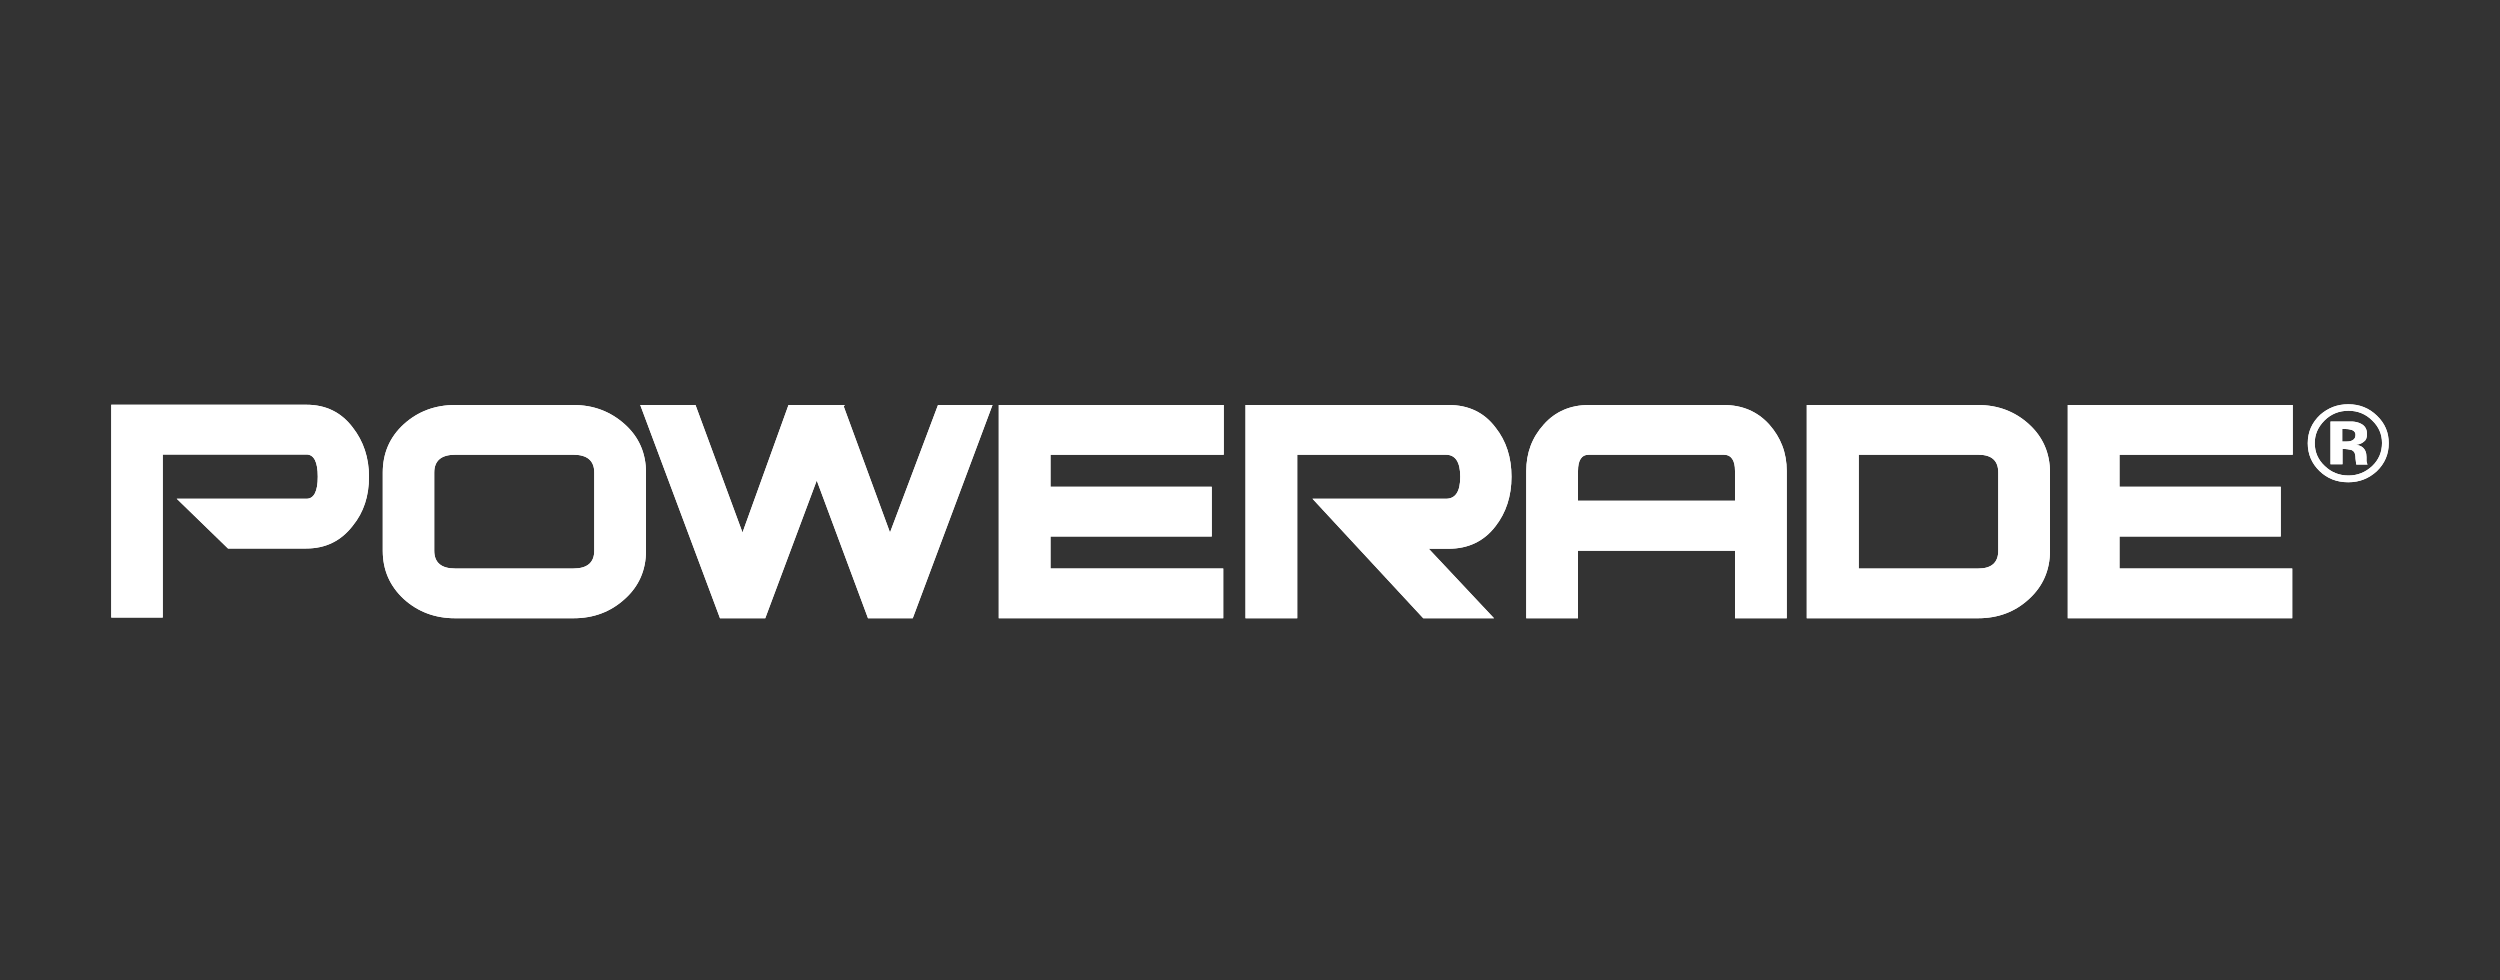 <?xml version="1.0" encoding="utf-8"?>
<!-- Generator: Adobe Illustrator 21.0.0, SVG Export Plug-In . SVG Version: 6.00 Build 0)  -->
<svg version="1.1" id="Calque_1" xmlns="http://www.w3.org/2000/svg" xmlns:xlink="http://www.w3.org/1999/xlink" x="0px" y="0px"
	 viewBox="0 0 1000 392" style="enable-background:new 0 0 1000 392;" xml:space="preserve">
<rect x="0" y="0" width="1000" height="392" fill="#333333" stroke="none"/>
<style type="text/css">
	.st0{fill:#FFFFFF;}
</style>
<g>
	<polygon class="st0" points="356,213 337.5,162.6 337.9,162 315.4,162 297,213 278.2,162 256.1,162 288,247.3 306.1,247.3 
		326.7,192.2 347.2,247.3 365.1,247.3 397,162 375.2,162 	"/>
	<g>
		<path class="st0" d="M249.9,169.7c-5.7-5.1-12.5-7.7-20.5-7.7H182c-8,0-14.9,2.6-20.5,7.7c-5.6,5.1-8.4,11.6-8.4,19.3v31.3
			c0,7.7,2.8,14.1,8.4,19.3c5.6,5.1,12.5,7.7,20.5,7.7h47.4c8.1,0,14.9-2.6,20.5-7.7c5.7-5.1,8.5-11.6,8.5-19.3V189
			C258.4,181.3,255.6,174.8,249.9,169.7 M237.7,220.3c0,4.7-2.8,7.1-8.3,7.1H182c-5.5,0-8.3-2.4-8.3-7.1V189c0-4.7,2.8-7.1,8.3-7.1
			h47.4c5.5,0,8.3,2.4,8.3,7.1V220.3z"/>
		<path class="st0" d="M122.6,161.9H44.5v85.1h20.6v-65.2h57.5c3,0,4.5,3,4.5,8.9c0,5.8-1.5,8.8-4.5,8.8H70.7l20.5,19.9h31.3
			c7.7,0,13.9-3,18.6-9.1c4.4-5.4,6.5-11.9,6.5-19.6c0-7.6-2.2-14.2-6.5-19.7C136.5,164.9,130.3,161.9,122.6,161.9"/>
		<path class="st0" d="M707.7,169.8c-4.7-5.2-10.8-7.8-18.2-7.8h-54c-7.3,0-13.4,2.6-18,7.8c-4.7,5.2-7,11.4-7,18.6v58.9h20.7v-27
			H694v27h20.7v-58.9C714.7,181.1,712.3,175,707.7,169.8 M694,200.3h-62.8v-11.9c0-4.3,1.4-6.5,4.3-6.5h54c3,0,4.5,2.2,4.5,6.5
			V200.3z"/>
	</g>
	<polygon class="st0" points="917.1,181.9 917.1,162 827.1,162 827.1,247.3 916.9,247.3 916.9,227.4 847.8,227.4 847.8,214.6 
		912.3,214.6 912.3,194.7 847.8,194.7 847.8,181.9 	"/>
	<g>
		<path class="st0" d="M811.6,169.7c-5.6-5.1-12.4-7.7-20.4-7.7h-68.5v85.3h68.5c8.1,0,14.9-2.6,20.4-7.7c5.6-5.1,8.4-11.6,8.4-19.3
			V189C820,181.3,817.2,174.8,811.6,169.7 M799.3,220.3c0,4.7-2.7,7.1-7.9,7.1h-47.9v-45.5h47.9c5.3,0,7.9,2.4,7.9,7.1V220.3z"/>
	</g>
	<polygon class="st0" points="399.5,247.3 489.3,247.3 489.3,227.4 420.2,227.4 420.2,214.6 484.7,214.6 484.7,194.7 420.2,194.7 
		420.2,181.9 489.5,181.9 489.5,162 399.5,162 	"/>
	<g>
		<path class="st0" d="M579.5,162h-81.3v85.3h20.7v-65.4h59.5c3.8,0,5.7,3,5.7,8.8c0,5.9-1.9,8.8-5.7,8.8h-53.4l44.3,47.8h28.3
			l-26.1-27.8h7.9c7.9,0,14.2-3,18.8-9c4.2-5.4,6.4-12,6.4-19.8c0-7.7-2.1-14.3-6.4-19.7C593.7,165,587.4,162,579.5,162"/>
		<path class="st0" d="M950.7,188.5c-3.2,2.9-6.9,4.4-11.4,4.4c-4.6,0-8.4-1.5-11.5-4.5c-3.1-3-4.7-6.7-4.7-11.1
			c0-4.6,1.7-8.3,5-11.4c3.2-2.8,6.9-4.2,11.2-4.2c4.5,0,8.3,1.5,11.5,4.6c3.2,3.1,4.7,6.7,4.7,11
			C955.5,181.7,953.9,185.4,950.7,188.5 M929.8,168.2c-2.6,2.6-3.9,5.6-3.9,9c0,3.6,1.3,6.7,4,9.2c2.6,2.5,5.7,3.8,9.5,3.8
			c3.7,0,6.8-1.3,9.5-3.8c2.6-2.5,3.9-5.6,3.9-9.2c0-3.5-1.3-6.5-3.9-9c-2.6-2.6-5.8-3.9-9.5-3.9
			C935.6,164.3,932.4,165.6,929.8,168.2 M932.2,185.9v-17.3c1.1,0,2.8,0,5,0c2.2,0,3.5,0,3.7,0c1.4,0.1,2.6,0.4,3.5,0.9
			c1.6,0.8,2.4,2.2,2.4,4.1c0,1.5-0.4,2.5-1.3,3.1c-0.8,0.7-1.9,1.1-3.1,1.2c1.1,0.2,2,0.5,2.6,1c1,0.8,1.6,2.1,1.6,3.9v1.5
			c0,0.2,0,0.3,0.1,0.5c0,0.2,0.1,0.3,0.1,0.5l0.2,0.5h-4.5c-0.1-0.5-0.2-1.3-0.3-2.4c0-1.1-0.2-1.8-0.3-2.1c-0.2-0.6-0.7-1-1.3-1.3
			c-0.4-0.1-0.9-0.2-1.6-0.3l-1-0.1h-1v6.1H932.2z M940.8,172c-0.7-0.2-1.6-0.4-2.7-0.4h-1.2v5h1.8c1.1,0,2-0.2,2.6-0.7
			c0.6-0.4,0.9-1.1,0.9-2C942.2,173.1,941.8,172.4,940.8,172"/>
	</g>
	<polygon class="st0" points="356,213 337.5,162.6 337.9,162 315.4,162 297,213 278.2,162 256.1,162 288,247.3 306.1,247.3 
		326.7,192.2 347.2,247.3 365.1,247.3 397,162 375.2,162 	"/>
	<g>
		<path class="st0" d="M249.9,169.7c-5.7-5.1-12.5-7.7-20.5-7.7H182c-8,0-14.9,2.6-20.5,7.7c-5.6,5.1-8.4,11.6-8.4,19.3v31.3
			c0,7.7,2.8,14.1,8.4,19.3c5.6,5.1,12.5,7.7,20.5,7.7h47.4c8.1,0,14.9-2.6,20.5-7.7c5.7-5.1,8.5-11.6,8.5-19.3V189
			C258.4,181.3,255.6,174.8,249.9,169.7 M237.7,220.3c0,4.7-2.8,7.1-8.3,7.1H182c-5.5,0-8.3-2.4-8.3-7.1V189c0-4.7,2.8-7.1,8.3-7.1
			h47.4c5.5,0,8.3,2.4,8.3,7.1V220.3z"/>
		<path class="st0" d="M122.6,161.9H44.5v85.1h20.6v-65.2h57.5c3,0,4.5,3,4.5,8.9c0,5.8-1.5,8.8-4.5,8.8H70.7l20.5,19.9h31.3
			c7.7,0,13.9-3,18.6-9.1c4.4-5.4,6.5-11.9,6.5-19.6c0-7.6-2.2-14.2-6.5-19.7C136.5,164.9,130.3,161.9,122.6,161.9"/>
		<path class="st0" d="M707.7,169.8c-4.7-5.2-10.8-7.8-18.2-7.8h-54c-7.3,0-13.4,2.6-18,7.8c-4.7,5.2-7,11.4-7,18.6v58.9h20.7v-27
			H694v27h20.7v-58.9C714.7,181.1,712.3,175,707.7,169.8 M694,200.3h-62.8v-11.9c0-4.3,1.4-6.5,4.3-6.5h54c3,0,4.5,2.2,4.5,6.5
			V200.3z"/>
	</g>
	<polygon class="st0" points="917.1,181.9 917.1,162 827.1,162 827.1,247.3 916.9,247.3 916.9,227.4 847.8,227.4 847.8,214.6 
		912.3,214.6 912.3,194.7 847.8,194.7 847.8,181.9 	"/>
	<g>
		<path class="st0" d="M811.6,169.7c-5.6-5.1-12.4-7.7-20.4-7.7h-68.5v85.3h68.5c8.1,0,14.9-2.6,20.4-7.7c5.6-5.1,8.4-11.6,8.4-19.3
			V189C820,181.3,817.2,174.8,811.6,169.7 M799.3,220.3c0,4.7-2.7,7.1-7.9,7.1h-47.9v-45.5h47.9c5.3,0,7.9,2.4,7.9,7.1V220.3z"/>
	</g>
	<polygon class="st0" points="399.5,247.3 489.3,247.3 489.3,227.4 420.2,227.4 420.2,214.6 484.7,214.6 484.7,194.7 420.2,194.7 
		420.2,181.9 489.5,181.9 489.5,162 399.5,162 	"/>
	<g>
		<path class="st0" d="M579.5,162h-81.3v85.3h20.7v-65.4h59.5c3.8,0,5.7,3,5.7,8.8c0,5.9-1.9,8.8-5.7,8.8h-53.4l44.3,47.8h28.3
			l-26.1-27.8h7.9c7.9,0,14.2-3,18.8-9c4.2-5.4,6.4-12,6.4-19.8c0-7.7-2.1-14.3-6.4-19.7C593.7,165,587.4,162,579.5,162"/>
		<path class="st0" d="M950.7,188.5c-3.2,2.9-6.9,4.4-11.4,4.4c-4.6,0-8.4-1.5-11.5-4.5c-3.1-3-4.7-6.7-4.7-11.1
			c0-4.6,1.7-8.3,5-11.4c3.2-2.8,6.9-4.2,11.2-4.2c4.5,0,8.3,1.5,11.5,4.6c3.2,3.1,4.7,6.7,4.7,11
			C955.5,181.7,953.9,185.4,950.7,188.5 M929.8,168.2c-2.6,2.6-3.9,5.6-3.9,9c0,3.6,1.3,6.7,4,9.2c2.6,2.5,5.7,3.8,9.5,3.8
			c3.7,0,6.8-1.3,9.5-3.8c2.6-2.5,3.9-5.6,3.9-9.2c0-3.5-1.3-6.5-3.9-9c-2.6-2.6-5.8-3.9-9.5-3.9
			C935.6,164.3,932.4,165.6,929.8,168.2 M932.2,185.9v-17.3c1.1,0,2.8,0,5,0c2.2,0,3.5,0,3.7,0c1.4,0.1,2.6,0.4,3.5,0.9
			c1.6,0.8,2.4,2.2,2.4,4.1c0,1.5-0.4,2.5-1.3,3.1c-0.8,0.7-1.9,1.1-3.1,1.2c1.1,0.2,2,0.5,2.6,1c1,0.8,1.6,2.1,1.6,3.9v1.5
			c0,0.2,0,0.3,0.1,0.5c0,0.2,0.1,0.3,0.1,0.5l0.2,0.5h-4.5c-0.1-0.5-0.2-1.3-0.3-2.4c0-1.1-0.2-1.8-0.3-2.1c-0.2-0.6-0.7-1-1.3-1.3
			c-0.4-0.1-0.9-0.2-1.6-0.3l-1-0.1h-1v6.1H932.2z M940.8,172c-0.7-0.2-1.6-0.4-2.7-0.4h-1.2v5h1.8c1.1,0,2-0.2,2.6-0.7
			c0.6-0.4,0.9-1.1,0.9-2C942.2,173.1,941.8,172.4,940.8,172"/>
	</g>
</g>
</svg>
